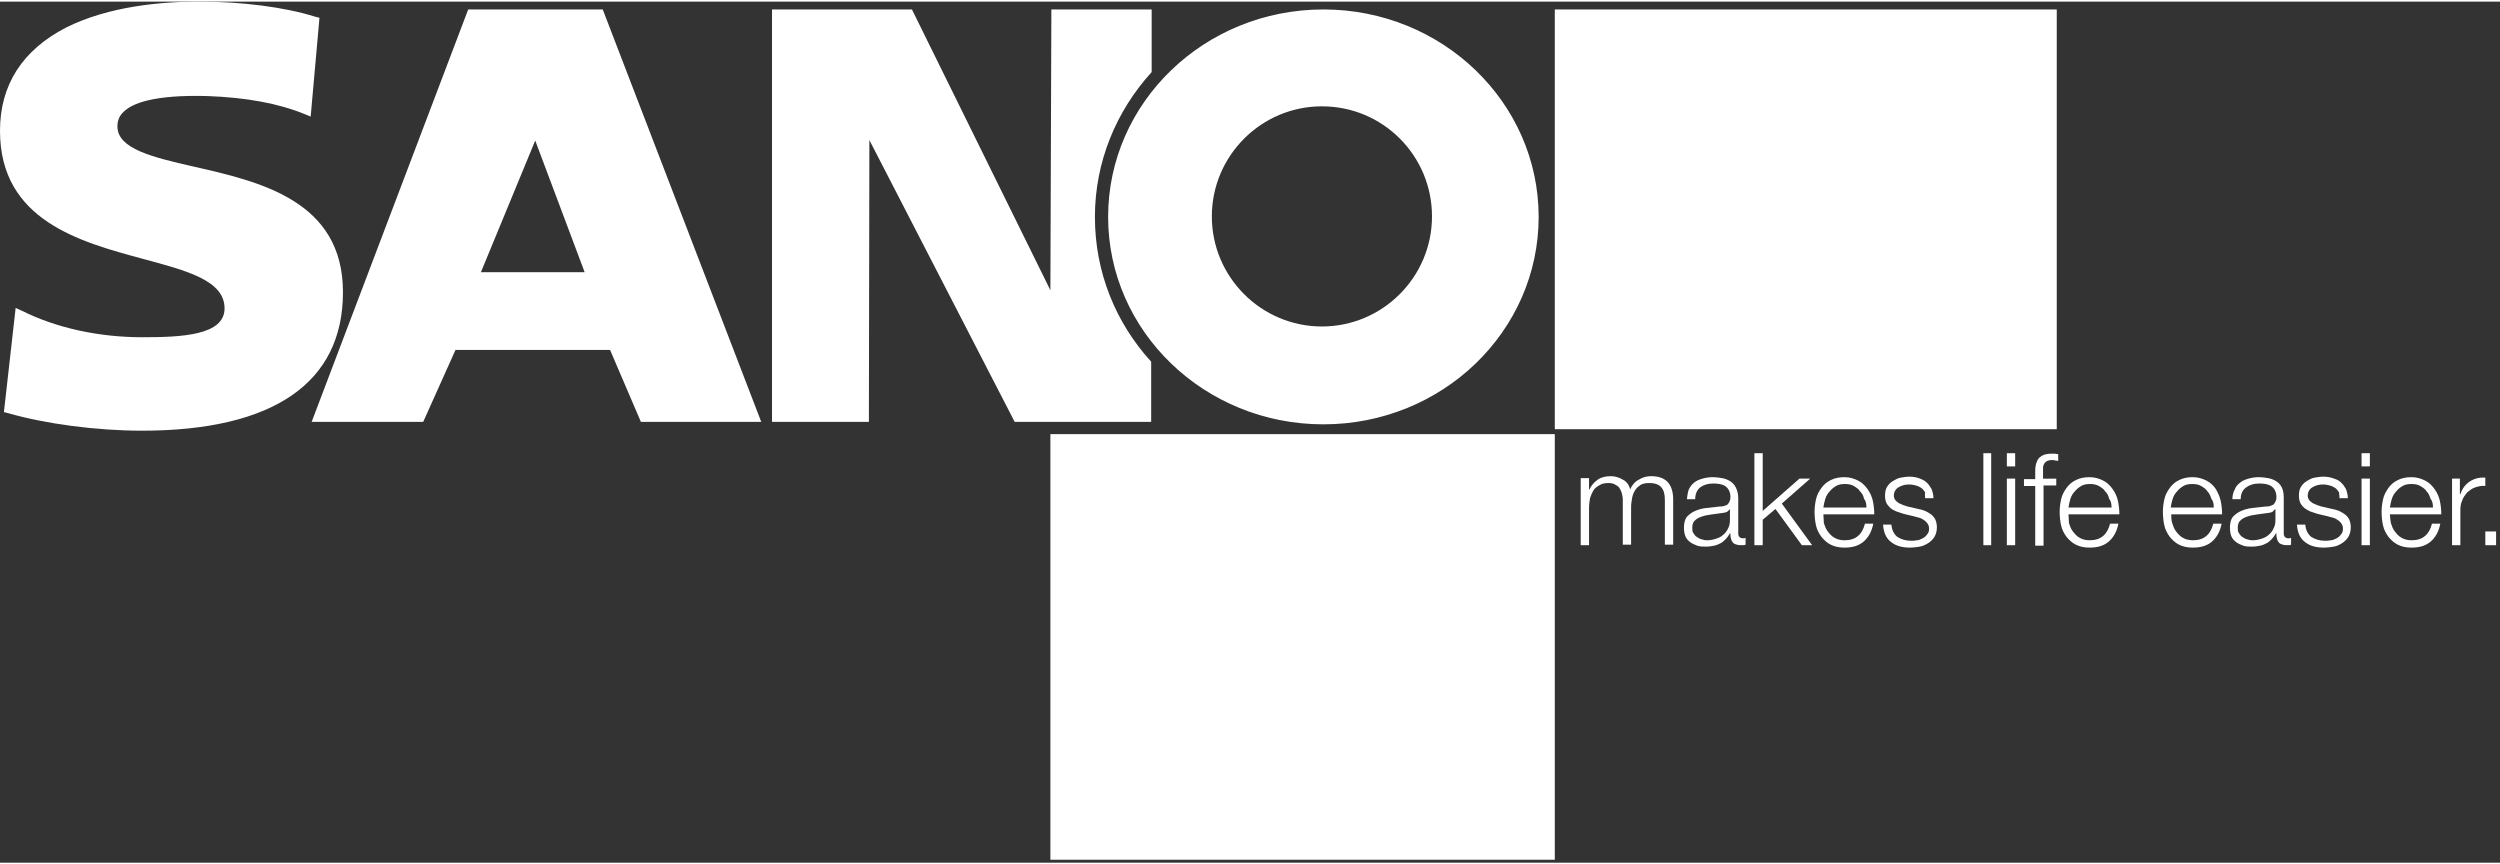<svg xmlns="http://www.w3.org/2000/svg" width="269" height="93" fill="none" viewBox="0 0 511 176"><rect x="0" y="0" width="511" height="176" fill="#333333" stroke="none"/><g fill="#fff" clip-path="url(#a)"><path fill-rule="evenodd" d="M119.5 55.3H98.3l11.1-26.9 10.1 26.9ZM63.7 85.9h22.8l6.6-14.7h31.6l6.3 14.7h24.6L123.2 1.6H95.7l-32 84.3Z" clip-rule="evenodd"/><path d="M223.8 44c0-11.3 4.4-21.7 11.6-29.6V1.6h-20.5l-.2 57.4-28.3-57.4h-28.6v84.3h19.8l.1-57.6 29.7 57.6h27.9V73.6c-7.2-7.9-11.5-18.2-11.5-29.6ZM323.1 97.5v13.6h1.7v-7.6c0-.7.1-1.4.2-2 .2-.6.4-1.1.7-1.6.3-.5.8-.8 1.3-1.1.5-.3 1.1-.4 1.8-.4.5 0 1 .1 1.3.3.4.2.7.4.9.7.2.3.4.7.5 1.1.1.4.2.8.2 1.3v9.2h1.7v-7.7c0-.6.1-1.2.2-1.8.1-.6.3-1.1.6-1.6s.7-.8 1.1-1.1c.5-.3 1.1-.4 1.8-.4 1.2 0 2 .3 2.5.9.5.6.7 1.4.7 2.6v9.1h1.7v-9.2c0-3.2-1.5-4.8-4.5-4.8-.9 0-1.7.2-2.5.7-.8.4-1.4 1.1-1.8 2-.2-.9-.7-1.6-1.5-2-.7-.4-1.5-.7-2.4-.7-1.1 0-2 .2-2.7.7-.7.5-1.3 1.1-1.7 2h-.1v-2.3h-1.7v.1Z"/><path fill-rule="evenodd" d="M353.6 103.7v2.2c0 .7-.1 1.3-.4 1.8-.2.5-.6 1-1 1.3-.4.4-.9.6-1.5.8-.6.2-1.2.3-1.8.3-.4 0-.8-.1-1.1-.2-.4-.1-.7-.3-1-.5-.3-.2-.5-.5-.7-.8-.2-.3-.2-.7-.2-1.1 0-.7.2-1.2.6-1.5.4-.4.9-.6 1.5-.8.6-.2 1.3-.3 2-.4.8-.1 1.5-.2 2.2-.3.2 0 .5-.1.8-.2.3-.3.5-.4.6-.6Zm-8.8-2h1.7c0-1.1.4-1.9 1-2.4.7-.5 1.5-.8 2.6-.8.5 0 .9 0 1.4.1.4.1.8.2 1.1.4.3.2.6.5.8.9.2.4.3.8.3 1.4 0 .4-.1.7-.2.9-.1.2-.2.4-.4.6-.2.1-.4.2-.7.3-.3.1-.6.1-.9.1l-2.7.3c-.9.1-1.6.3-2.3.6-.7.3-1.2.7-1.7 1.2-.4.5-.6 1.3-.6 2.2 0 .7.1 1.3.3 1.8.2.5.6.9 1 1.2.4.3.9.5 1.4.7.6.2 1.2.2 1.8.2.7 0 1.2-.1 1.7-.2s.9-.3 1.3-.5.7-.5 1-.8c.3-.3.6-.7.9-1.2h.1c0 .3 0 .7.1 1 .1.3.1.5.3.7.1.2.3.4.6.5.3.1.6.2 1 .2h.6c.2 0 .3 0 .5-.1v-1.4c-.2.1-.3.1-.5.1-.6 0-1-.3-1-1v-7.2c0-.9-.2-1.6-.5-2.2-.3-.6-.7-1-1.2-1.3-.5-.3-1-.5-1.6-.6-.6-.1-1.2-.2-1.8-.2-.8 0-1.5.1-2.2.3-.7.2-1.2.4-1.7.8s-.8.8-1.1 1.4c-.2.5-.3 1.2-.4 2Z" clip-rule="evenodd"/><path d="M358.6 92.3v18.8h1.7v-5.2l2.6-2.2 5.4 7.4h2.1l-6.2-8.5 5.8-5.1h-2.2l-7.5 6.6V92.3h-1.7Z"/><path fill-rule="evenodd" d="M372.7 104.8h10.4c0-.9-.1-1.9-.3-2.8-.2-.9-.6-1.7-1.1-2.4-.5-.7-1.1-1.3-1.9-1.7-.8-.4-1.7-.7-2.8-.7-1.1 0-2 .2-2.8.6-.8.4-1.4.9-1.9 1.6-.5.7-.9 1.4-1.1 2.3-.2.9-.3 1.7-.3 2.6 0 1 .1 1.9.3 2.8.2.9.6 1.6 1.1 2.3.5.6 1.1 1.2 1.9 1.6.8.4 1.7.6 2.8.6 1.7 0 3-.4 4-1.3.9-.8 1.6-2 1.9-3.6h-1.7c-.3 1.1-.7 1.9-1.4 2.5-.7.6-1.6.9-2.8.9-.8 0-1.5-.2-2-.5-.6-.3-1-.8-1.4-1.3-.4-.5-.6-1.1-.8-1.7 0-.6-.1-1.2-.1-1.8Zm8.8-1.4h-8.8c.1-.6.2-1.2.4-1.8.2-.6.5-1.1.9-1.5.4-.5.8-.8 1.3-1.1.5-.3 1.1-.4 1.8-.4s1.3.1 1.8.4c.5.3 1 .6 1.3 1.1.4.4.7.9.8 1.5.4.5.5 1.1.5 1.8Z" clip-rule="evenodd"/><path d="M393.5 101.5h1.7c0-.7-.2-1.4-.4-1.9-.3-.5-.6-1-1.1-1.4-.4-.4-1-.6-1.5-.8-.6-.2-1.2-.3-1.9-.3-.6 0-1.2.1-1.8.2-.6.1-1.1.4-1.6.7-.5.3-.9.7-1.2 1.2-.3.5-.4 1.1-.4 1.8 0 .6.1 1.1.3 1.5.2.4.5.7.8 1 .3.3.8.5 1.2.7.5.2 1 .3 1.5.5l2.1.5c.4.1.7.2 1.1.3.4.1.7.3 1 .5.3.2.5.4.7.7.2.3.3.6.3 1 0 .5-.1.9-.4 1.2-.2.3-.5.6-.9.8-.4.2-.8.4-1.2.4-.4.1-.8.1-1.2.1-1.1 0-2-.3-2.8-.8-.7-.6-1.1-1.4-1.2-2.5h-1.7c.1 1.7.7 2.9 1.7 3.6 1 .8 2.3 1.1 3.9 1.1.6 0 1.3-.1 1.9-.2.6-.1 1.2-.4 1.7-.7.5-.3 1-.8 1.3-1.3.3-.5.5-1.2.5-1.9 0-.6-.1-1.1-.3-1.6-.2-.4-.5-.8-.9-1.1-.4-.3-.8-.5-1.2-.7-.5-.2-.9-.3-1.4-.4l-2.2-.5-.9-.3c-.3-.1-.6-.3-.9-.4-.3-.2-.5-.4-.7-.6-.2-.3-.3-.6-.3-.9 0-.4.1-.8.3-1.1.2-.3.4-.5.8-.7.3-.2.7-.3 1-.4.4-.1.8-.1 1.1-.1.5 0 .9.1 1.3.2s.8.3 1.1.5c.3.2.6.6.8.9-.1.3 0 .7 0 1.2Zm11.9-9.2h1.6v18.8h-1.6V92.3Z"/><path fill-rule="evenodd" d="M410.2 97.5v13.6h1.7V97.5h-1.7Zm0-5.2V95h1.7v-2.7h-1.7Z" clip-rule="evenodd"/><path d="M420.3 98.9v-1.4h-2.7v-2.2c0-.3.1-.6.2-.8.1-.2.3-.4.6-.6.2-.1.6-.2 1.1-.2.2 0 .4 0 .6.1.2 0 .4 0 .6.1v-1.4c-.3 0-.5-.1-.7-.1h-.7c-.7 0-1.2.1-1.7.3-.4.2-.8.5-1 .8-.2.3-.4.8-.5 1.3-.1.5-.1 1-.1 1.6v1.2h-2.3V99h2.3v12.2h1.7V98.9h2.6Z"/><path fill-rule="evenodd" d="M422.8 104.8h10.4c0-.9-.1-1.9-.3-2.8-.2-.9-.6-1.7-1.1-2.4-.5-.7-1.1-1.3-1.9-1.7-.8-.4-1.7-.7-2.8-.7-1.1 0-2 .2-2.8.6-.8.4-1.4.9-1.9 1.6-.5.7-.9 1.4-1.1 2.3-.2.9-.3 1.7-.3 2.6 0 1 .1 1.9.3 2.8.2.9.6 1.6 1.1 2.3.5.6 1.1 1.2 1.9 1.6.8.4 1.7.6 2.8.6 1.7 0 3-.4 4-1.3.9-.8 1.6-2 1.9-3.6h-1.7c-.3 1.1-.7 1.9-1.4 2.5-.7.6-1.6.9-2.8.9-.8 0-1.5-.2-2-.5-.6-.3-1-.8-1.4-1.3-.4-.5-.6-1.1-.8-1.7 0-.6-.1-1.2-.1-1.8Zm8.8-1.4h-8.8c.1-.6.2-1.2.4-1.8.2-.6.5-1.1.9-1.5.4-.5.8-.8 1.3-1.1.5-.3 1.1-.4 1.8-.4s1.3.1 1.8.4c.5.3 1 .6 1.3 1.1.4.4.7.9.8 1.5.4.5.5 1.1.5 1.8Zm12.2 1.4h10.4c0-.9-.1-1.9-.3-2.8-.2-.9-.6-1.7-1-2.4-.5-.7-1.1-1.3-1.9-1.7-.8-.4-1.7-.7-2.8-.7-1.1 0-2 .2-2.8.6-.8.4-1.4.9-1.9 1.6-.5.7-.9 1.4-1.1 2.3-.2.9-.3 1.7-.3 2.6 0 1 .1 1.9.3 2.8.2.9.6 1.6 1.1 2.3.5.6 1.1 1.2 1.9 1.6.8.4 1.7.6 2.8.6 1.7 0 3-.4 4-1.3.9-.8 1.6-2 1.9-3.6h-1.7c-.3 1.1-.7 1.9-1.4 2.5-.7.6-1.6.9-2.8.9-.8 0-1.5-.2-2-.5-.6-.3-1-.8-1.4-1.3-.4-.5-.6-1.1-.8-1.7-.2-.6-.2-1.2-.2-1.8Zm8.7-1.4h-8.8c.1-.6.2-1.2.4-1.8.2-.6.5-1.1.9-1.5.4-.5.8-.8 1.3-1.1.5-.3 1.1-.4 1.8-.4s1.3.1 1.8.4c.5.3 1 .6 1.3 1.1.4.4.6.9.8 1.5.4.5.5 1.1.5 1.8Zm12.6.3v2.2c0 .7-.1 1.3-.4 1.8-.2.5-.6 1-1 1.3-.4.4-.9.6-1.5.8-.6.2-1.2.3-1.8.3-.4 0-.8-.1-1.1-.2-.4-.1-.7-.3-1-.5-.3-.2-.5-.5-.7-.8-.2-.3-.2-.7-.2-1.1 0-.7.2-1.2.6-1.5.4-.4.9-.6 1.5-.8.6-.2 1.3-.3 2-.4.8-.1 1.5-.2 2.2-.3.2 0 .5-.1.8-.2.2-.3.4-.4.6-.6Zm-8.8-2h1.7c0-1.1.4-1.9 1.1-2.4.7-.5 1.5-.8 2.6-.8.5 0 .9 0 1.4.1.4.1.8.2 1.1.4.3.2.6.5.8.9.2.4.3.8.3 1.4 0 .4-.1.7-.2.9-.1.2-.2.4-.4.6-.2.1-.4.2-.7.3-.3.1-.6.1-.9.1l-2.7.3c-.9.1-1.6.3-2.3.6-.7.3-1.2.7-1.7 1.2-.4.5-.6 1.3-.6 2.2 0 .7.1 1.3.3 1.8.2.5.6.9 1 1.2.4.3.9.5 1.4.7.6.2 1.2.2 1.8.2.7 0 1.2-.1 1.7-.2s.9-.3 1.3-.5.7-.5 1-.8c.3-.3.6-.7.9-1.2h.1c0 .3 0 .7.1 1 .1.3.1.5.3.7.1.2.3.4.6.5.3.1.6.2 1 .2h.5c.2 0 .3 0 .5-.1v-1.4c-.2.1-.3.1-.5.1-.6 0-1-.3-1-1v-7.2c0-.9-.1-1.6-.4-2.2-.3-.6-.7-1-1.2-1.3-.5-.3-1-.5-1.6-.6-.6-.1-1.2-.2-1.8-.2-.8 0-1.5.1-2.2.3-.7.2-1.2.4-1.7.8s-.9.8-1.1 1.4c-.3.5-.5 1.2-.5 2Z" clip-rule="evenodd"/><path d="M478.2 101.5h1.7c0-.7-.2-1.4-.4-1.9-.3-.5-.6-1-1.1-1.4-.4-.4-1-.6-1.6-.8-.6-.2-1.2-.3-1.9-.3-.6 0-1.2.1-1.8.2-.6.1-1.1.4-1.6.7-.5.3-.9.7-1.2 1.2-.3.5-.4 1.1-.4 1.8 0 .6.1 1.1.3 1.5.2.4.5.7.8 1 .4.3.8.5 1.2.7.5.2 1 .3 1.5.5l2.1.5c.4.1.7.2 1.1.3.4.1.7.3 1 .5.3.2.5.4.7.7.2.3.3.6.3 1 0 .5-.1.9-.4 1.2-.2.3-.5.6-.9.8-.4.2-.8.4-1.2.4-.4.1-.8.1-1.2.1-1.1 0-2-.3-2.8-.8-.7-.6-1.1-1.4-1.2-2.5h-1.7c.1 1.7.7 2.9 1.7 3.6 1 .8 2.3 1.1 3.9 1.1.6 0 1.3-.1 1.9-.2.7-.1 1.2-.4 1.7-.7.5-.3 1-.8 1.3-1.3.3-.5.5-1.2.5-1.9 0-.6-.1-1.1-.3-1.6-.2-.4-.5-.8-.9-1.1-.4-.3-.8-.5-1.2-.7-.5-.2-.9-.3-1.4-.4l-2.2-.5-.9-.3c-.3-.1-.6-.3-.9-.4-.3-.2-.5-.4-.7-.6-.2-.3-.3-.6-.3-.9 0-.4.1-.8.3-1.1.2-.3.4-.5.8-.7.3-.2.7-.3 1-.4.4-.1.8-.1 1.1-.1.5 0 .9.1 1.3.2s.8.3 1.1.5c.3.2.6.6.8.9 0 .3.1.7.1 1.2Z"/><path fill-rule="evenodd" d="M482.7 97.5v13.6h1.7V97.5h-1.7Zm0-5.2V95h1.7v-2.7h-1.7Zm5.8 12.5H499c0-.9-.1-1.9-.3-2.8-.2-.9-.6-1.7-1.1-2.4-.5-.7-1.1-1.3-1.9-1.7-.8-.4-1.7-.7-2.8-.7-1.1 0-2 .2-2.8.6-.8.4-1.4.9-1.9 1.6-.5.7-.9 1.4-1.1 2.3-.2.9-.3 1.7-.3 2.6 0 1 .1 1.9.3 2.8.2.9.6 1.6 1.1 2.3.5.6 1.1 1.2 1.9 1.6.8.4 1.7.6 2.8.6 1.7 0 3-.4 4-1.3.9-.8 1.6-2 1.9-3.6h-1.7c-.3 1.1-.7 1.9-1.4 2.5-.7.6-1.6.9-2.8.9-.8 0-1.5-.2-2-.5-.6-.3-1-.8-1.4-1.3-.4-.5-.6-1.1-.8-1.7-.1-.6-.2-1.2-.2-1.8Zm8.8-1.4h-8.8c.1-.6.2-1.2.4-1.8.2-.6.5-1.1.9-1.5.4-.5.8-.8 1.3-1.1.5-.3 1.1-.4 1.8-.4s1.3.1 1.8.4c.5.3 1 .6 1.3 1.1.4.4.6.9.8 1.5.4.5.5 1.1.5 1.8Z" clip-rule="evenodd"/><path d="M501.2 97.5v13.6h1.7v-7.2c0-.7.1-1.4.4-2 .2-.6.6-1.1 1-1.6.5-.4 1-.8 1.6-1 .6-.2 1.3-.4 2.1-.3v-1.7c-1.2-.1-2.3.2-3.2.8-.9.6-1.5 1.4-1.9 2.6h-.1v-3.2h-1.6Zm6.8 10.8h2.2v2.8H508v-2.8ZM270.5 1.6c-24.3 0-44 19-44 42.4s19.7 42.4 44 42.4 44-19 44-42.4-19.7-42.4-44-42.4Zm22.2 42.3c0 12.4-10.1 22.5-22.5 22.5s-22.5-10.1-22.5-22.5 10.1-22.5 22.5-22.5c12.5 0 22.5 10.1 22.5 22.5ZM214.7 88.4h103.1v87H214.7v-87ZM317.8 1.6h102.6v85.8H317.8V1.6ZM39.5 33.7C31.2 31.8 24 30.1 24 25.5c0-1.2.4-2.2 1.3-3 1.7-1.7 6.1-3.5 17.1-3.2 8 .3 14.5 1.5 19.9 3.7l1.2.5 1.8-20.2-.8-.2C58.1 1.1 49.4 0 40.7 0c-7.6 0-18.4.9-27.2 5.3C4.6 9.9 0 17 0 26.4c0 18.3 16.3 22.7 29.3 26.2C38.2 55 45.9 57 45.9 62.7c0 5.5-8.7 5.9-16.8 5.9-8.9 0-17.6-1.9-24.6-5.4l-1.3-.6L.8 83.9l.8.2c7.6 2.2 18.1 3.6 27.4 3.6 26.9 0 41.1-9.8 41.1-28.3 0-18.7-16.9-22.6-30.6-25.7Z"/></g><defs><clipPath id="a"><path fill="#fff" d="M0 0h510.2v175.4H0z"/></clipPath></defs></svg>